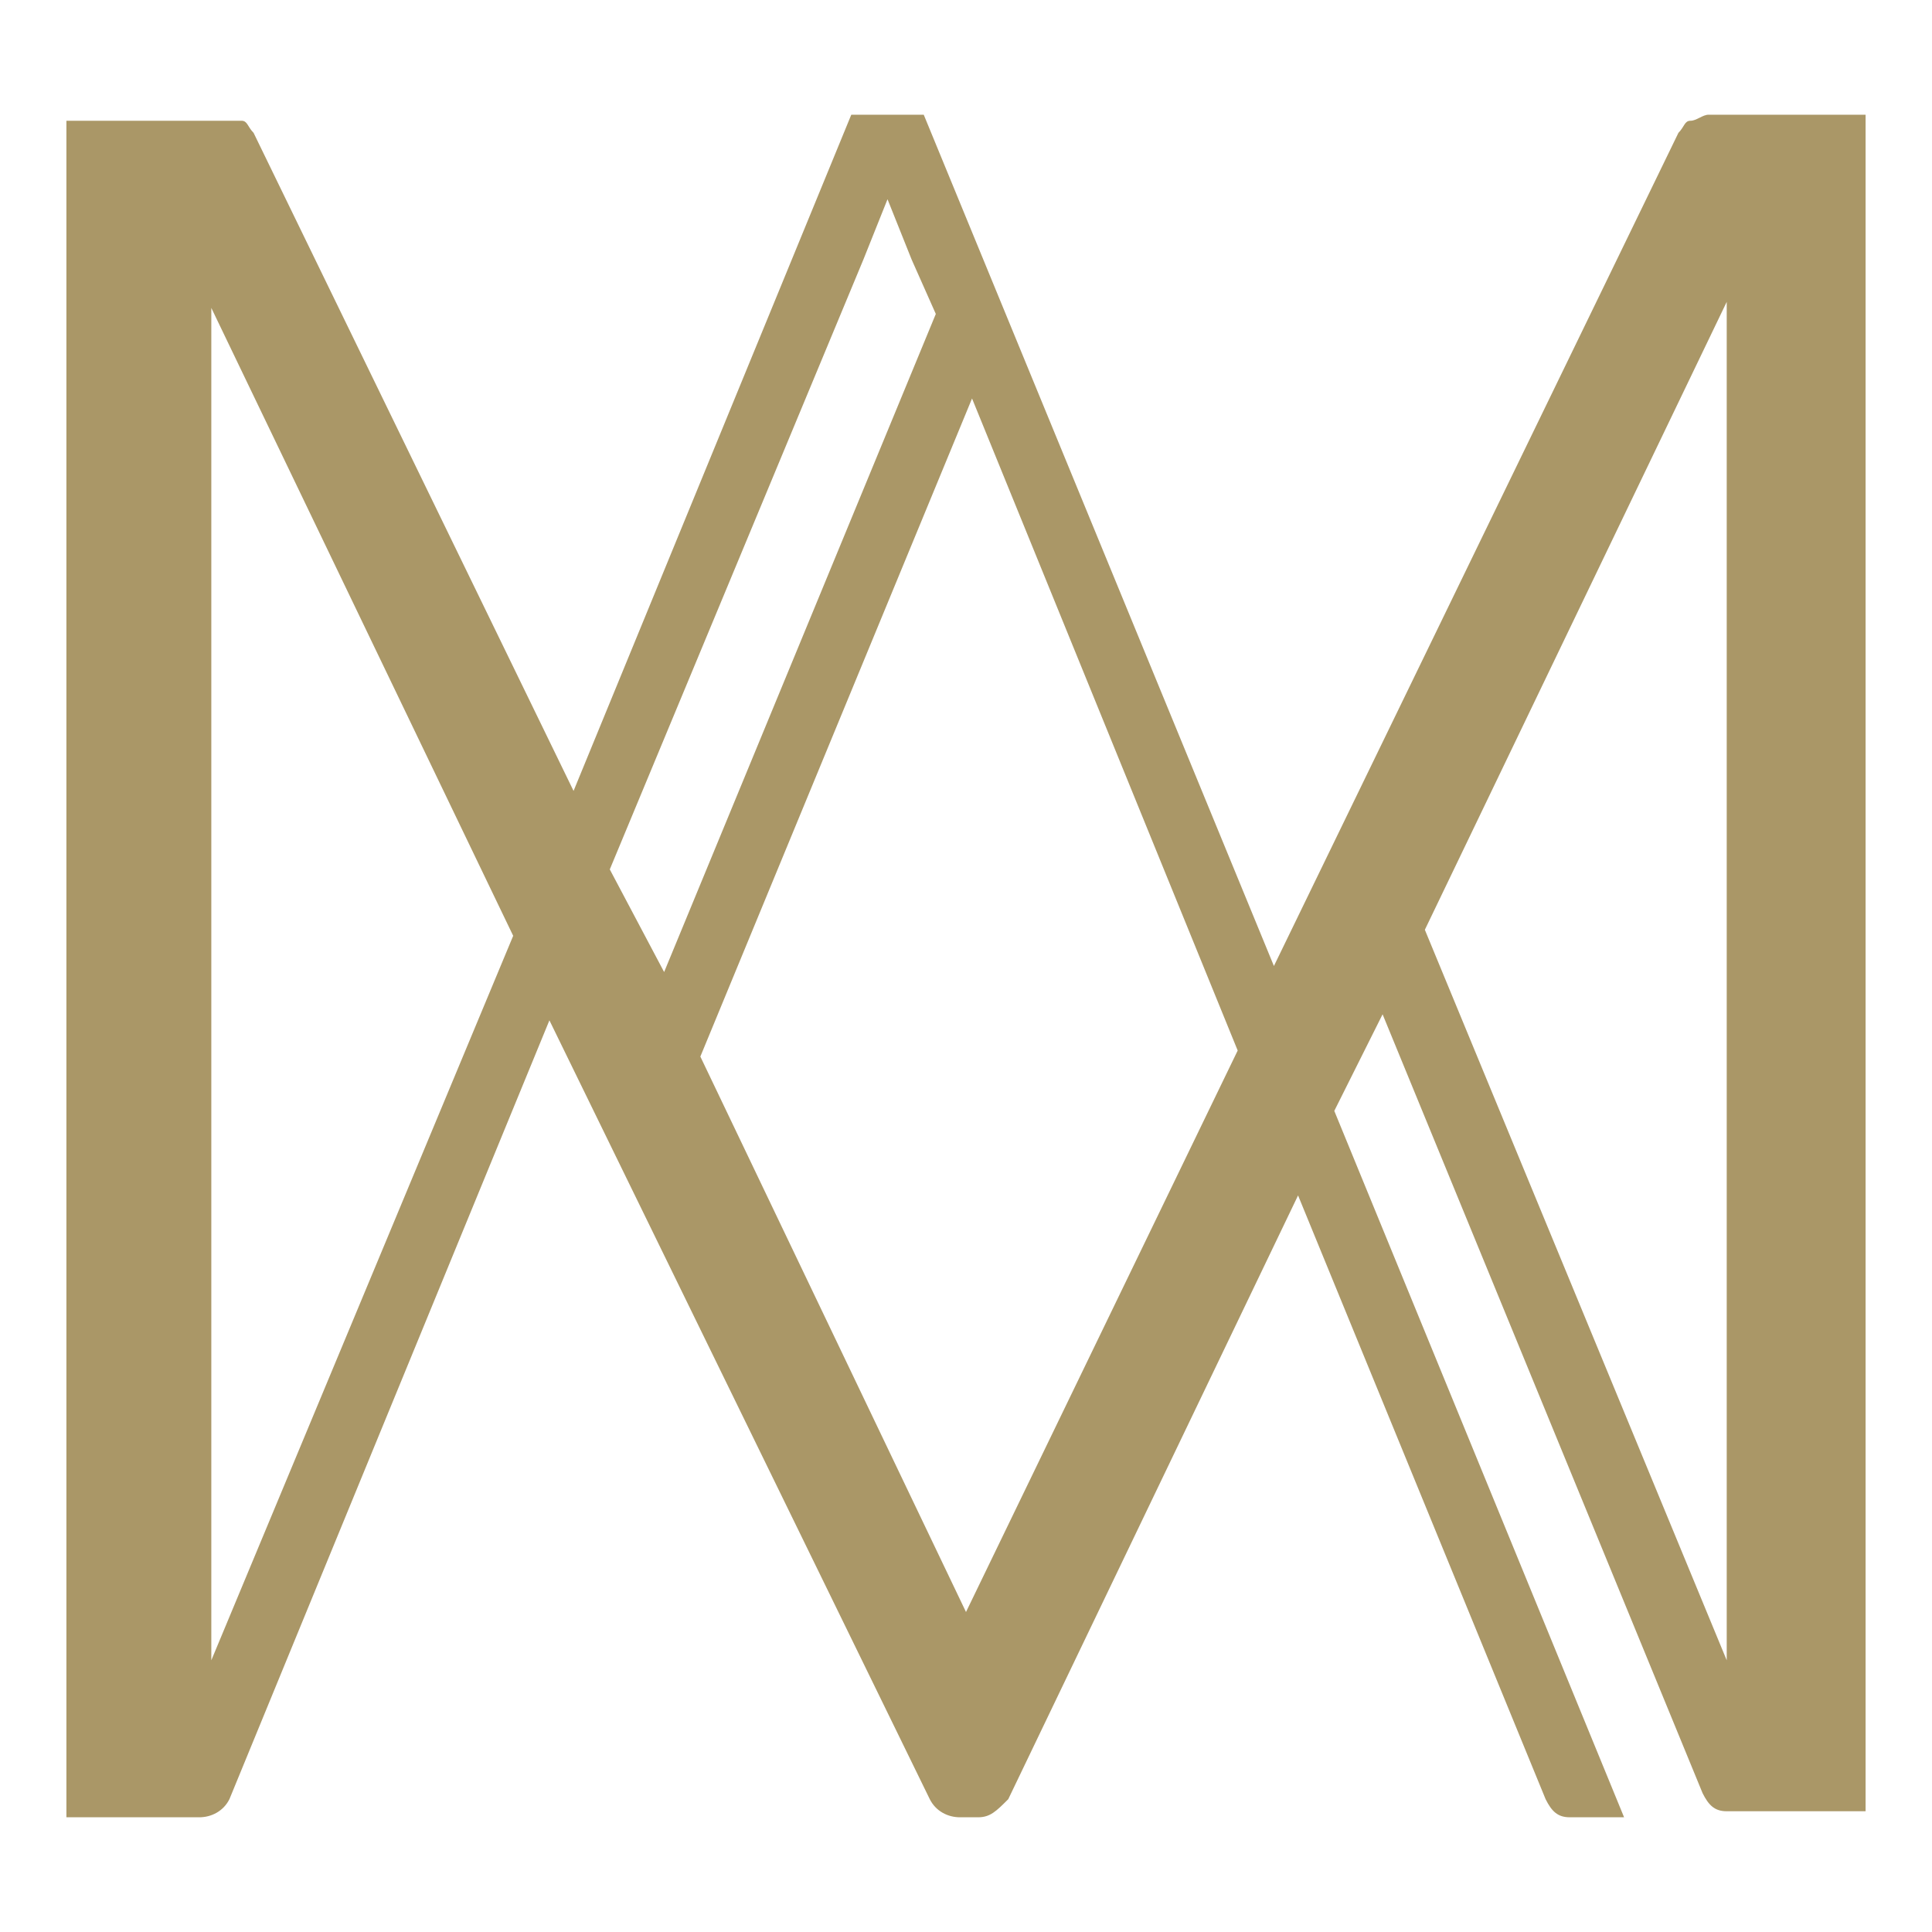<?xml version="1.0" encoding="utf-8"?>
<!-- Generator: Adobe Illustrator 22.1.0, SVG Export Plug-In . SVG Version: 6.00 Build 0)  -->
<svg version="1.1" id="Layer_1" xmlns="http://www.w3.org/2000/svg" xmlns:xlink="http://www.w3.org/1999/xlink" x="0px" y="0px"
	 viewBox="0 0 32 32" style="enable-background:new 0 0 32 32;" xml:space="preserve">
<style type="text/css">
	.st0{fill:#AA9767;}
</style>
<path class="st0" d="M28,2c-0.1,0-0.1,0.1-0.2,0.2L21.1,16L15.3,1.9h-1.2L9.5,13.1L4.2,2.2C4.1,2.1,4.1,2,4,2S3.8,2,3.7,2H1.1v28.1
	h2.2c0.2,0,0.4-0.1,0.5-0.3l5.3-12.9l6.3,12.9c0.1,0.2,0.3,0.3,0.5,0.3h0.3c0.2,0,0.3-0.1,0.5-0.3l4.8-10l4.1,10
	c0.1,0.2,0.2,0.3,0.4,0.3h0.9l-4.8-11.7l0.8-1.6l5.3,12.9c0.1,0.2,0.2,0.3,0.4,0.3h2.3V1.9h-2.6C28.2,1.9,28.1,2,28,2 M3.5,27.5V5.8
	V5.1l5,10.4L3.5,27.5z M10.1,14.4l4.2-10.1l0.4-1l0.4,1l0.4,0.9L11,16.1L10.1,14.4z M16,26.7l-4.4-9.2l4.5-10.9l4.4,10.8L16,26.7z
	 M28.6,27.5l-5-12.1l5-10.4V27.5z"/>
</svg>
